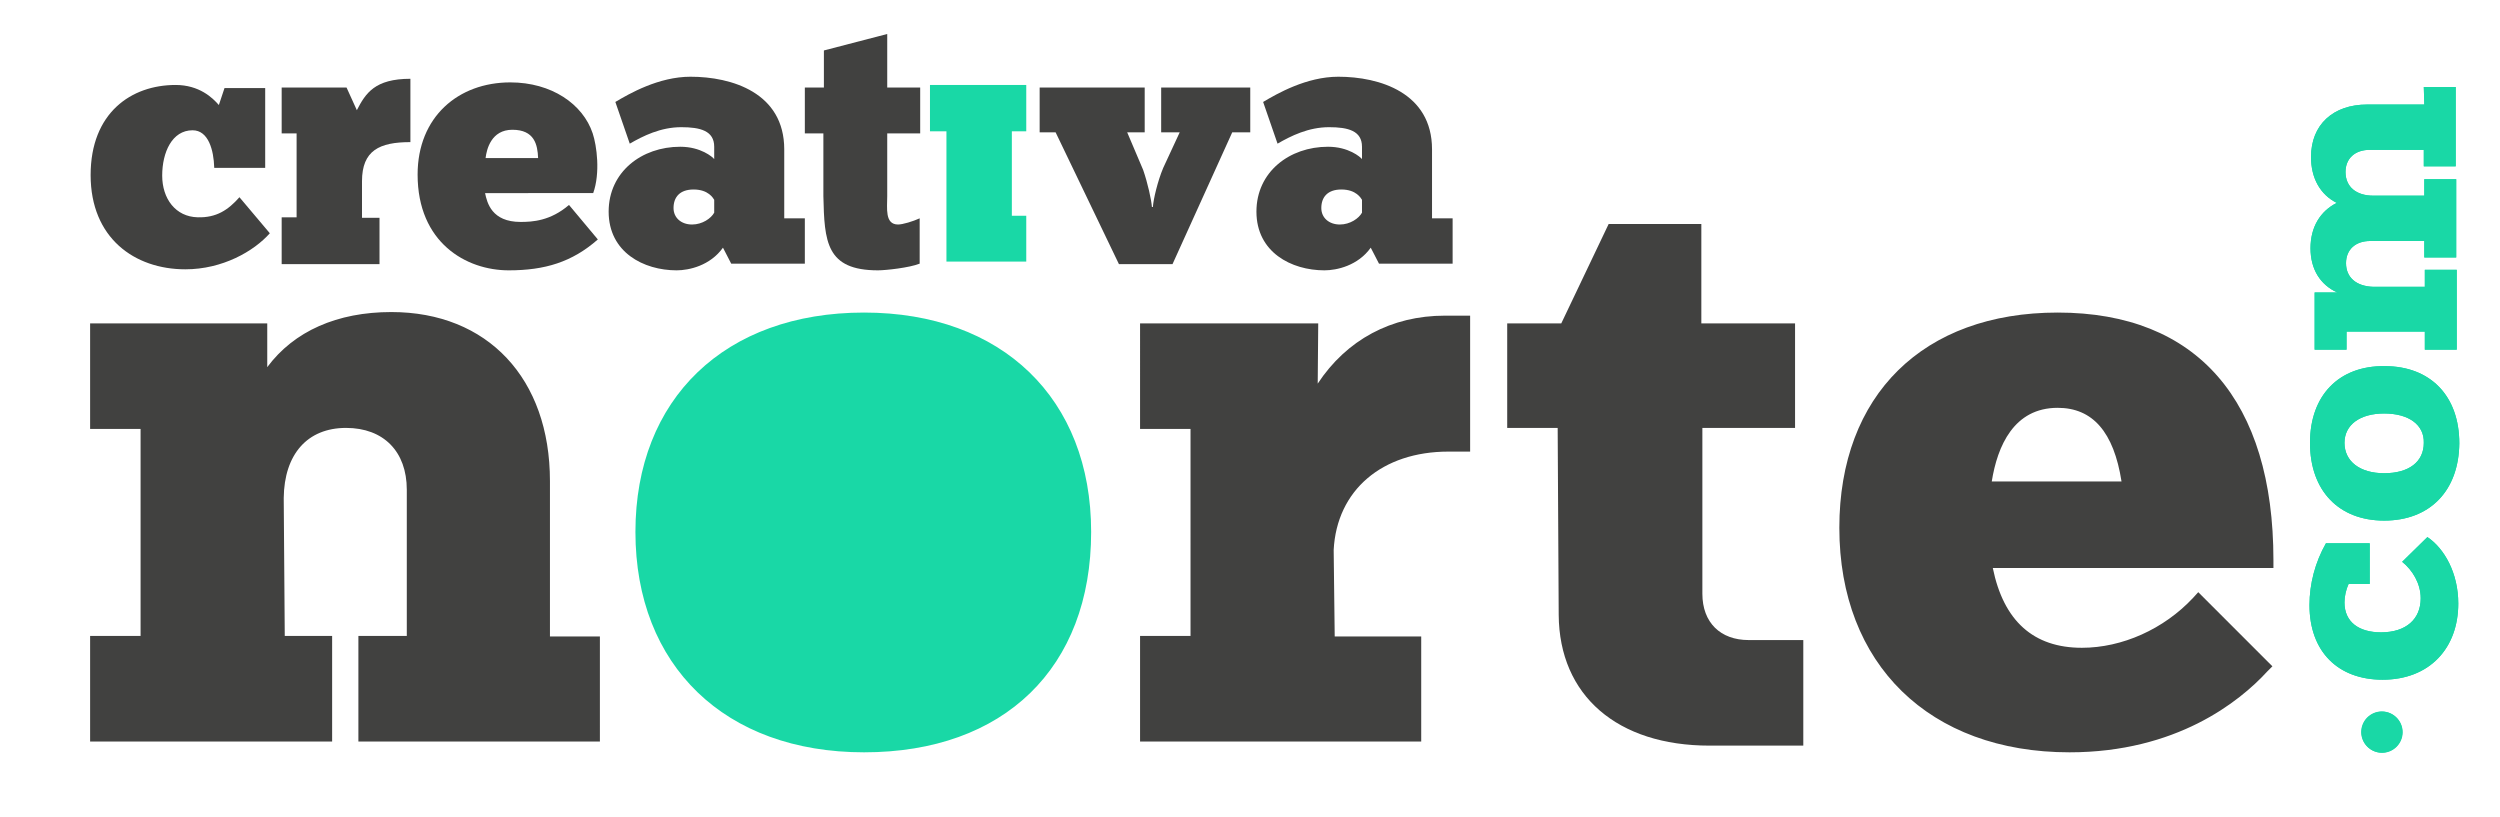 <svg xmlns="http://www.w3.org/2000/svg" xmlns:xlink="http://www.w3.org/1999/xlink" id="Capa_1" x="0px" y="0px" viewBox="0 0 485.5 158.7" style="enable-background:new 0 0 485.5 158.7;" xml:space="preserve"><style type="text/css">	.st0{fill:#414140;}	.st1{fill:#19D8A6;}	.st2{fill:none;stroke:#414140;stroke-width:0.75;stroke-miterlimit:10;}</style><g>	<path class="st0" d="M41.6,32.5c-0.1-3.3-1.1-7.2-4.2-7.2c-4,0-5.9,4.3-5.9,8.8s2.6,8,6.9,8.1c3.6,0.1,5.9-1.4,8.1-3.9l5.9,7  c-3.1,3.5-9.2,7-16.4,7c-9.9,0-18.4-6.1-18.4-18.3c0-12.1,7.9-17.5,16.5-17.5c4.6,0,7.2,2.5,8.4,3.9l1.1-3.3h7.9v15.5H41.6z"></path>	<path class="st0" d="M54.7,51.2v-9h2.9V25.9h-2.9V17h12.6l2,4.4c1.7-3.3,3.5-6.1,10.4-6.1v12.3c-6,0-9.4,1.6-9.4,7.6v7.1h3.4v9  H54.7z"></path>	<path class="st0" d="M116.1,46.5c-5,4.4-10.3,6-17.3,6c-8.3,0-17.7-5.4-17.7-18.6c0-11.2,7.9-17.9,18-17.9c8,0,14.1,4.2,16,9.9  c0.8,2.4,1.5,7.7,0.1,11.6H94.2c0.4,1.9,1.3,5.6,6.9,5.6c2.3,0,5.8-0.2,9.4-3.3L116.1,46.5z M104.5,30.7c-0.1-2.6-0.7-5.5-5-5.5  c-4.1,0-5,3.8-5.2,5.5H104.5z"></path>	<path class="st0" d="M119.5,19.8c2.7-1.6,8.4-4.9,14.6-4.9c8,0,18.2,3.1,18.2,14.1v13.4h4v8.8H142l-1.6-3.1c-2.5,3.5-6.6,4.4-9,4.4  c-6.4,0-13.2-3.5-13.2-11.4c0-7.7,6.4-12.6,13.9-12.6c4,0,6.3,2,6.6,2.4v-2.4c0-3.1-2.7-3.8-6.4-3.8c-4,0-7.4,1.7-10,3.2  L119.5,19.8z M138.7,38.8c-0.2-0.3-1.1-2-4-2c-2.7,0-3.9,1.5-3.9,3.6c0,1.9,1.5,3.2,3.6,3.2c2,0,3.7-1.2,4.3-2.3V38.8z"></path>	<path class="st0" d="M160,17V9.8l12.3-3.2V17h6.4v8.9h-6.4v12.2c0,2.3-0.5,5.5,2.1,5.5c0.9,0,2.9-0.6,4.2-1.2v8.8  c-2,0.8-6.6,1.3-8.1,1.3c-10.1,0-10.4-5.6-10.6-14.4V25.9h-3.6V17H160z"></path>	<path class="st0" d="M223.9,40.1c0.1-1.4,0.9-4.9,2-7.5l3.2-6.9h-3.6V17h17.3v8.7h-3.5l-11.6,25.6h-10.4L205,25.7h-3.1V17h20.4v8.7  h-3.4l3.1,7.3c0.9,2.6,1.6,5.8,1.7,7.2H223.9z"></path>	<path class="st0" d="M245.3,19.8c2.7-1.6,8.4-4.9,14.6-4.9c8,0,18.2,3.1,18.2,14.1v13.4h4v8.8h-14.3l-1.6-3.1  c-2.5,3.5-6.6,4.4-9,4.4c-6.4,0-13.2-3.5-13.2-11.4c0-7.7,6.4-12.6,13.9-12.6c4,0,6.3,2,6.6,2.4v-2.4c0-3.1-2.7-3.8-6.4-3.8  c-4,0-7.4,1.7-10,3.2L245.3,19.8z M264.5,38.8c-0.2-0.3-1.1-2-4-2c-2.7,0-3.9,1.5-3.9,3.6c0,1.9,1.5,3.2,3.6,3.2  c2,0,3.7-1.2,4.3-2.3V38.8z"></path>	<polygon class="st1" points="199.3,16.5 199.3,25.5 196.5,25.5 196.5,41.9 199.3,41.9 199.3,50.8 183.8,50.8 183.8,25.5   180.6,25.5 180.6,16.5  "></polygon>	<g>		<path class="st1" d="M115,125v17.5H71.1V125h9.3V95.1c0-8.3-5.2-13.5-13.3-13.5s-13.4,5.5-13.6,15l0.2,28.3h9.2v17.5H19V125h9.8   V81.8H19V64.3h31.5v12.4c4.4-9.4,13.6-14.6,25.6-14.6c18,0,29.3,12.1,29.3,31.3V125H115z"></path>	</g>	<g>		<path class="st0" d="M115,125v17.5H71.1V125h9.3V95.1c0-8.3-5.2-13.5-13.3-13.5s-13.4,5.5-13.6,15l0.2,28.3h9.2v17.5H19V125h9.8   V81.8H19V64.3h31.5v12.4c4.4-9.4,13.6-14.6,25.6-14.6c18,0,29.3,12.1,29.3,31.3V125H115z"></path>		<path class="st0" d="M116.5,144H69.6v-20.5H79V95.1c0-7.4-4.5-12-11.8-12c-7.5,0-12,5.1-12.1,13.6l0.2,26.8h9.2V144H17.5v-20.5   h9.8V83.3h-9.8V62.8h34.4v8.5c5.2-7,13.6-10.7,24.1-10.7c18.7,0,30.8,12.9,30.8,32.8v30.2h9.7V144z M72.6,141.1h41v-14.6h-9.7   V93.4c0-18.4-10.7-29.8-27.9-29.8c-11.5,0-20.1,4.9-24.2,13.7L49,83.2V65.8H20.4v14.6h9.8v46.1h-9.8v14.6h41v-14.6h-9.2l-0.2-29.8   c0.2-10.2,5.9-16.5,15.1-16.5c9,0,14.7,5.9,14.7,14.9v31.4h-9.3V141.1z"></path>	</g>	<g>		<path class="st1" d="M124.9,103.3c0-25.2,16.6-41.2,42.9-41.2c26.2,0,42.6,16,42.6,41.2c0,25.4-16.4,41.3-42.6,41.3   C141.4,144.6,124.9,128.6,124.9,103.3"></path>	</g>	<g>		<path class="st1" d="M124.9,103.3c0-25.2,16.6-41.2,42.9-41.2c26.2,0,42.6,16,42.6,41.2c0,25.4-16.4,41.3-42.6,41.3   C141.4,144.6,124.9,128.6,124.9,103.3z"></path>		<path class="st1" d="M167.8,146.1c-27,0-44.4-16.8-44.4-42.8c0-25.9,17.4-42.6,44.4-42.6c26.8,0,44.1,16.7,44.1,42.6   C211.9,129.7,195,146.1,167.8,146.1z M167.8,63.6c-25.6,0-41.5,15.2-41.5,39.7c0,24.6,15.9,39.9,41.5,39.9   c25.4,0,41.2-15.3,41.2-39.9C209,78.8,193.2,63.6,167.8,63.6z"></path>	</g>	<g>		<path class="st0" d="M284,62.7v23.5h-2.8c-14.1,0-23.1,8.3-23.8,20.5l0.2,18.3h16.9v17.5h-51.6V125h9.8V81.8h-9.8V64.3h31.6   l-0.2,16.1c4.8-11,14.3-17.7,26.2-17.7H284z"></path>	</g>	<g>		<path class="st0" d="M284,62.7v23.5h-2.8c-14.1,0-23.1,8.3-23.8,20.5l0.2,18.3h16.9v17.5h-51.6V125h9.8V81.8h-9.8V64.3h31.6   l-0.2,16.1c4.8-11,14.3-17.7,26.2-17.7H284z"></path>		<path class="st0" d="M276,144h-54.6v-20.5h9.8V83.3h-9.8V62.8H256l-0.1,11.7c5.6-8.5,14.3-13.2,24.7-13.2h4.9v26.4h-4.2   c-12.9,0-21.7,7.5-22.3,19.1l0.2,16.8H276V144z M224.3,141.1H273v-14.6h-16.9l-0.2-19.8c0.7-13.4,10.6-22,25.2-22h1.3V64.2h-2   c-11.2,0-20.2,6.1-24.9,16.8l-2.9,6.6l0.2-21.9h-28.7v14.6h9.8v46.1h-9.8V141.1z"></path>	</g>	<g>		<path class="st0" d="M348.8,125.8v17.5H332c-17.2,0-27.7-9.2-27.9-23.9L304,81.7h-9.8V64.3h10l9.2-19.3h15.6v19.3h18.2v17.4h-18   v33.7c0,6.4,4.1,10.5,10.5,10.5H348.8z"></path>	</g>	<g>		<path class="st0" d="M348.8,125.8v17.5H332c-17.2,0-27.7-9.2-27.9-23.9L304,81.7h-9.8V64.3h10l9.2-19.3h15.6v19.3h18.2v17.4h-18   v33.7c0,6.4,4.1,10.5,10.5,10.5H348.8z"></path>		<path class="st0" d="M350.2,144.8H332c-17.9,0-29.2-9.7-29.3-25.4l-0.2-36.3h-9.8V62.8h10.5l9.2-19.3h18v19.3h18.2v20.3h-18v32.2   c0,5.6,3.5,9,9,9h10.6V144.8z M295.6,80.2h9.8l0.2,39.2c0.2,14.1,10,22.5,26.4,22.5h15.3v-14.6h-7.7c-7.3,0-12-4.7-12-12V80.2h18   V65.8h-18.2V46.5h-13.2l-9.2,19.3h-9.5V80.2z"></path>	</g>	<g>		<path class="st0" d="M426.9,117l12.3,12.4c-7.9,8.5-20.7,15.2-37.4,15.2c-25.9,0-43.3-15.7-43.3-42.1c0-24.3,14.8-40.4,41-40.4   c25.6,0,40.5,15.3,40.5,46.6h-54.7c1.8,11.4,7.9,18.5,19,18.5C413,127.2,421.4,123,426.9,117 M385.1,95h28.5   c-1.3-11.1-5.9-17.2-14.1-17.2C391.5,77.8,386.5,83.9,385.1,95"></path>	</g>	<g>		<path class="st0" d="M426.9,117l12.3,12.4c-7.9,8.5-20.7,15.2-37.4,15.2c-25.9,0-43.3-15.7-43.3-42.1c0-24.3,14.8-40.4,41-40.4   c25.6,0,40.5,15.3,40.5,46.6h-54.7c1.8,11.4,7.9,18.5,19,18.5C413,127.2,421.4,123,426.9,117z M385.1,95h28.5   c-1.3-11.1-5.9-17.2-14.1-17.2C391.5,77.8,386.5,83.9,385.1,95z"></path>		<path class="st0" d="M401.9,146.1c-27.2,0-44.7-17.1-44.7-43.6c0-25.8,16.3-41.8,42.4-41.8c27.1,0,41.9,17.1,41.9,48.1v1.5h-54.5   c2.1,10.3,7.9,15.5,17.3,15.5c7.8,0,15.9-3.6,21.6-9.7l1-1.1l14.4,14.4l-1,1C434.9,136.3,422.6,146.1,401.9,146.1z M399.6,63.6   c-24.7,0-39.5,14.6-39.5,38.9c0,25.1,16,40.6,41.8,40.6c18.5,0,29.8-8.2,35.3-13.7l-10.2-10.3c-6.2,6-14.5,9.6-22.6,9.6   c-11.3,0-18.4-6.8-20.5-19.7l-0.3-1.7h55C438.1,78.7,424.7,63.6,399.6,63.6z M415.3,96.4h-31.8l0.2-1.6c1.4-11.9,7-18.5,15.9-18.5   c6.1,0,13.7,3.2,15.5,18.5L415.3,96.4z M386.8,93.5H412c-1.5-9.6-5.6-14.3-12.4-14.3C391.1,79.2,387.9,86.6,386.8,93.5z"></path>	</g>	<path class="st1" d="M471.4,104.3c3.3,2.2,6,7,6,12.9c0,8.7-5.6,14.8-14.7,14.8c-8.7,0-14.2-5.5-14.2-14.5c0-4.1,1.1-8.3,3.2-12  l8.5,0l0,7.9l-4.1,0c-0.5,1.1-0.8,2.4-0.8,3.6c0,3.8,2.8,5.8,7.1,5.8c4.9,0,7.7-2.6,7.7-6.6c0-2.9-1.6-5.5-3.6-7.1L471.4,104.3z"></path>	<path class="st1" d="M471.4,104.3c3.3,2.2,6,7,6,12.9c0,8.7-5.6,14.8-14.7,14.8c-8.7,0-14.2-5.5-14.2-14.5c0-4.1,1.1-8.3,3.2-12  l8.5,0l0,7.9l-4.1,0c-0.5,1.1-0.8,2.4-0.8,3.6c0,3.8,2.8,5.8,7.1,5.8c4.9,0,7.7-2.6,7.7-6.6c0-2.9-1.6-5.5-3.6-7.1L471.4,104.3z"></path>	<path class="st1" d="M463,101.1c-8.8,0-14.4-5.8-14.4-15.1c0-9.2,5.6-15,14.5-14.9c8.9,0,14.5,5.8,14.5,15  C477.5,95.3,471.9,101.1,463,101.1 M463,80.3c-4.7,0-7.7,2.2-7.7,5.7c0,3.6,3,5.9,7.7,5.9c4.8,0,7.7-2.2,7.7-5.9  C470.8,82.5,467.8,80.3,463,80.3"></path>	<path class="st1" d="M463,101.1c-8.8,0-14.4-5.8-14.4-15.1c0-9.2,5.6-15,14.5-14.9c8.9,0,14.5,5.8,14.5,15  C477.5,95.3,471.9,101.1,463,101.1z M463,80.3c-4.7,0-7.7,2.2-7.7,5.7c0,3.6,3,5.9,7.7,5.9c4.8,0,7.7-2.2,7.7-5.9  C470.8,82.5,467.8,80.3,463,80.3z"></path>	<path class="st1" d="M470.7,16.9l6.2,0l0,15.4l-6.2,0l0-3.2l-10.5,0c-2.9,0-4.7,1.7-4.7,4.3c0,2.9,2.1,4.6,5.4,4.6l9.9,0l0-3.2  l6.2,0l0,15.2l-6.2,0l0-3.2l-10.5,0c-2.9,0-4.7,1.7-4.7,4.3c0,2.8,2,4.5,5.3,4.6l10,0l0-3.3l6.2,0l0,15.5l-6.2,0l0-3.5l-15.2,0  l0,3.5l-6.2,0l0-11.1l4.4,0c-3.3-1.5-5.2-4.5-5.2-8.6c0-4.1,1.9-7.2,5.1-8.8c-3.2-1.6-5-4.8-5-8.9c0-6.3,4.3-10.2,10.9-10.2l11.1,0  L470.7,16.9z"></path>	<path class="st1" d="M470.7,16.9l6.2,0l0,15.4l-6.2,0l0-3.2l-10.5,0c-2.9,0-4.7,1.7-4.7,4.3c0,2.9,2.1,4.6,5.4,4.6l9.9,0l0-3.2  l6.2,0l0,15.2l-6.2,0l0-3.2l-10.5,0c-2.9,0-4.7,1.7-4.7,4.3c0,2.8,2,4.5,5.3,4.6l10,0l0-3.3l6.2,0l0,15.5l-6.2,0l0-3.5l-15.2,0  l0,3.5l-6.2,0l0-11.1l4.4,0c-3.3-1.5-5.2-4.5-5.2-8.6c0-4.1,1.9-7.2,5.1-8.8c-3.2-1.6-5-4.8-5-8.9c0-6.3,4.3-10.2,10.9-10.2l11.1,0  L470.7,16.9z"></path>	<path class="st1" d="M462.6,138.2c2.2,0,4,1.8,4,4c0,2.2-1.8,4-4,4c-2.2,0-4-1.8-4-4C458.6,140,460.4,138.2,462.6,138.2"></path>	<ellipse transform="matrix(0.924 -0.382 0.382 0.924 -19.222 187.48)" class="st1" cx="462.6" cy="142.2" rx="4" ry="4"></ellipse></g></svg>
